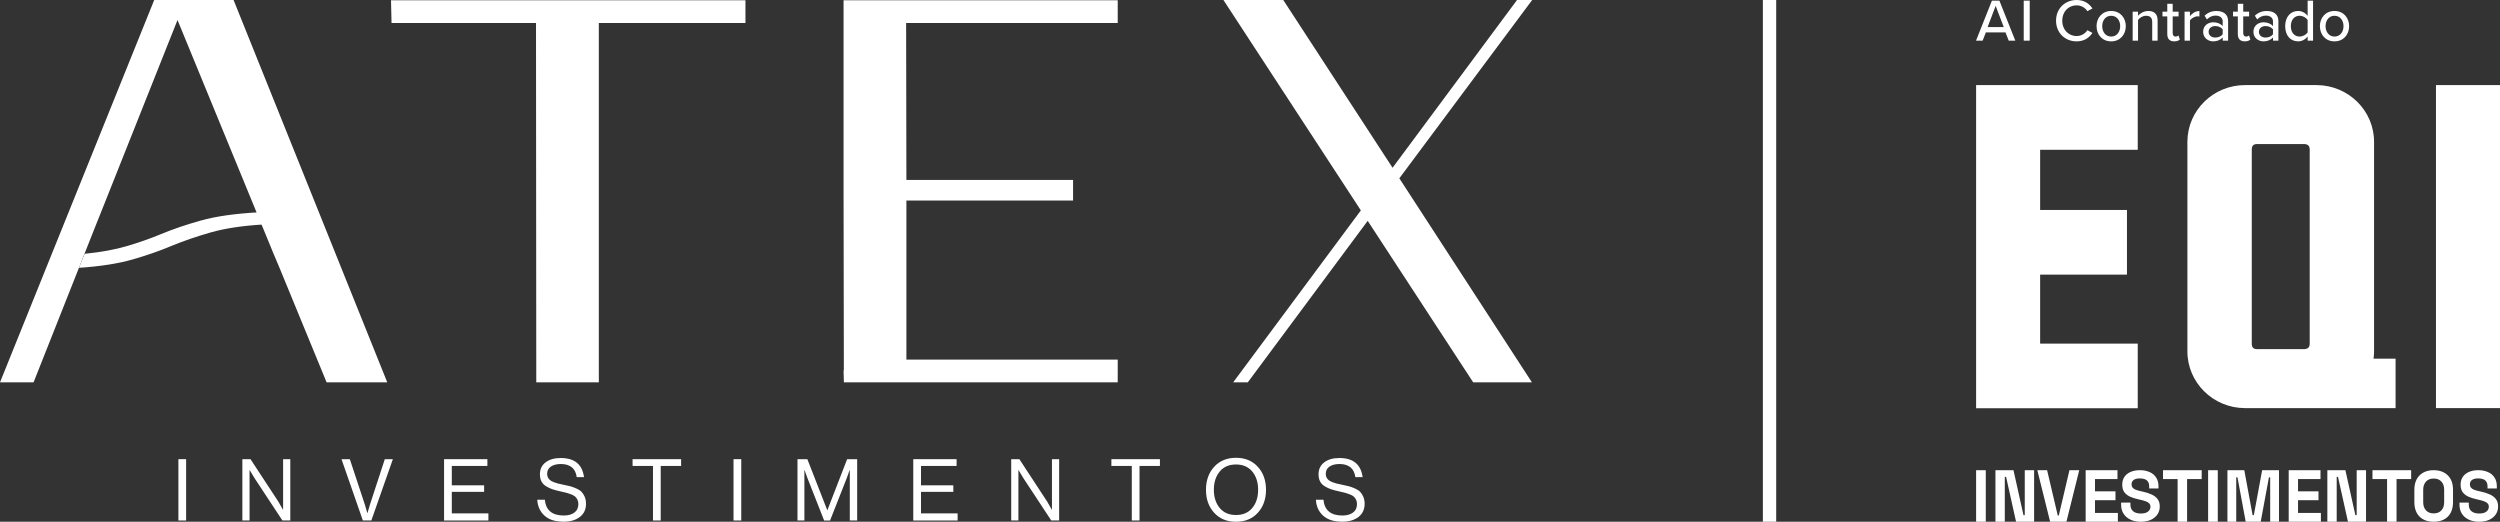 <svg xmlns="http://www.w3.org/2000/svg" width="1126" height="235" viewBox="0 0 1126 235" fill="none"><rect x="0" y="0" width="1126" height="235" fill="#333333" stroke="none"/><g id="ATEX EQI branca"><g id="Vector"><path d="M80.35 234.43V206.81H83.83V234.43H80.35Z" fill="white"></path><path d="M109.16 234.43V206.81H112.83L125.42 226.01L127.43 229.56H127.51V206.81H130.75V234.43H127.2L114.53 215.19L112.48 211.75H112.4V234.42H109.16V234.43Z" fill="white"></path><path d="M163.43 234.43L153.81 206.81H157.56L164.36 227.36L165.44 231.07H165.52C165.96 229.42 166.32 228.19 166.6 227.36L173.32 206.81H176.95L167.25 234.43H163.43Z" fill="white"></path><path d="M200.01 206.81H219.52V209.86H203.49V218.59H218.05V221.53H203.49V231.23H219.98V234.44H200.01V206.81Z" fill="white"></path><path d="M253.78 234.97C250.07 234.97 247.22 234.06 245.22 232.23C243.22 230.4 242.15 228.02 241.99 225.08H245.39C245.85 229.82 248.7 232.19 253.93 232.19C255.91 232.19 257.5 231.75 258.7 230.86C259.9 229.97 260.5 228.69 260.5 227.02C260.5 226.27 260.36 225.62 260.07 225.05C259.79 224.48 259.45 224.02 259.05 223.66C258.65 223.3 258.05 222.96 257.25 222.66C256.45 222.35 255.71 222.11 255.03 221.93C254.35 221.75 253.41 221.53 252.23 221.27C250.81 220.96 249.64 220.65 248.71 220.32C247.78 220 246.86 219.55 245.93 218.99C245 218.42 244.31 217.7 243.86 216.81C243.41 215.92 243.18 214.85 243.18 213.59C243.18 211.32 244.04 209.54 245.75 208.24C247.46 206.94 249.73 206.29 252.57 206.29C258.78 206.29 262.27 209.16 263.04 214.9H259.76C259.5 212.94 258.77 211.47 257.56 210.48C256.35 209.49 254.71 208.99 252.65 208.99C250.74 208.99 249.23 209.38 248.11 210.15C246.99 210.92 246.43 212.02 246.43 213.43C246.43 214.05 246.55 214.6 246.8 215.07C247.04 215.55 247.37 215.95 247.77 216.27C248.17 216.59 248.7 216.88 249.35 217.14C250.01 217.4 250.66 217.61 251.3 217.78C251.94 217.95 252.73 218.12 253.66 218.3C254.95 218.56 256 218.8 256.83 219.01C257.65 219.23 258.57 219.56 259.57 220C260.57 220.44 261.35 220.94 261.91 221.51C262.46 222.08 262.94 222.82 263.34 223.73C263.74 224.64 263.94 225.71 263.94 226.92C263.94 229.44 263.01 231.42 261.14 232.85C259.27 234.28 256.82 234.99 253.78 234.99V234.97Z" fill="white"></path><path d="M284.91 209.86V206.81H306.77V209.86H297.58V234.43H294.1V209.86H284.91Z" fill="white"></path><path d="M330.38 234.43V206.81H333.86V234.43H330.38Z" fill="white"></path><path d="M359.19 234.43V206.81H363.63L372.59 229.75H372.67L381.55 206.81H386.07V234.43H382.75V211.72H382.67C382.18 213.16 381.77 214.32 381.43 215.2L373.86 234.44H371.19L363.62 215.2L362.38 211.72H362.3V234.43H359.17H359.19Z" fill="white"></path><path d="M411.34 206.81H430.85V209.86H414.82V218.59H429.38V221.53H414.82V231.23H431.31V234.44H411.34V206.81Z" fill="white"></path><path d="M455.45 234.43V206.81H459.12L471.71 226.01L473.72 229.56H473.8V206.81H477.04V234.43H473.49L460.82 215.19L458.77 211.75H458.69V234.42H455.45V234.43Z" fill="white"></path><path d="M500.57 209.86V206.81H522.43V209.86H513.24V234.43H509.76V209.86H500.57Z" fill="white"></path><path d="M566.52 230.95C564.06 233.65 560.78 235.01 556.69 235.01C552.6 235.01 549.32 233.66 546.86 230.95C544.4 228.25 543.17 224.8 543.17 220.6C543.17 216.4 544.4 212.95 546.86 210.25C549.32 207.55 552.6 206.19 556.69 206.19C560.78 206.19 564.06 207.54 566.52 210.25C568.98 212.95 570.21 216.4 570.21 220.6C570.21 224.8 568.98 228.25 566.52 230.95ZM549.35 228.79C551.1 230.9 553.55 231.96 556.69 231.96C559.83 231.96 562.28 230.9 564.03 228.79C565.78 226.68 566.66 223.95 566.66 220.6C566.66 217.25 565.78 214.52 564.03 212.39C562.28 210.27 559.83 209.2 556.69 209.2C553.55 209.2 551.1 210.26 549.35 212.39C547.6 214.51 546.72 217.25 546.72 220.6C546.72 223.95 547.6 226.68 549.35 228.79Z" fill="white"></path><path d="M604.47 234.97C600.76 234.97 597.91 234.06 595.91 232.23C593.91 230.4 592.84 228.02 592.68 225.08H596.08C596.54 229.82 599.39 232.19 604.62 232.19C606.6 232.19 608.19 231.75 609.39 230.86C610.59 229.97 611.19 228.69 611.19 227.02C611.19 226.27 611.05 225.62 610.76 225.05C610.48 224.48 610.14 224.02 609.74 223.66C609.34 223.3 608.74 222.96 607.94 222.66C607.14 222.35 606.4 222.11 605.72 221.93C605.04 221.75 604.1 221.53 602.92 221.27C601.5 220.96 600.33 220.65 599.4 220.32C598.47 220 597.55 219.55 596.62 218.99C595.69 218.42 595 217.7 594.55 216.81C594.1 215.92 593.87 214.85 593.87 213.59C593.87 211.32 594.73 209.54 596.44 208.24C598.15 206.94 600.42 206.29 603.26 206.29C609.47 206.29 612.96 209.16 613.73 214.9H610.45C610.19 212.94 609.46 211.47 608.25 210.48C607.04 209.49 605.4 208.99 603.34 208.99C601.43 208.99 599.92 209.38 598.8 210.15C597.68 210.92 597.12 212.02 597.12 213.43C597.12 214.05 597.24 214.6 597.49 215.07C597.73 215.55 598.06 215.95 598.46 216.27C598.86 216.59 599.39 216.88 600.04 217.14C600.7 217.4 601.35 217.61 601.99 217.78C602.63 217.95 603.42 218.12 604.35 218.3C605.64 218.56 606.69 218.8 607.52 219.01C608.34 219.23 609.26 219.56 610.26 220C611.26 220.44 612.04 220.94 612.6 221.51C613.15 222.08 613.63 222.82 614.03 223.73C614.43 224.64 614.63 225.71 614.63 226.92C614.63 229.44 613.7 231.42 611.83 232.85C609.96 234.28 607.51 234.99 604.47 234.99V234.97Z" fill="white"></path><path d="M176.35 10.37H241.42L241.54 172.2H269.71V10.37H335.75V0.12H176.11L176.35 10.37Z" fill="white"></path><path d="M379.94 85.31L380.07 166.84H379.94L380.07 171.59V172.2H503.42V161.95H408.24V90.31H483.31V81.04H408.24L408.12 10.37H503.42V0.12H379.94V85.31Z" fill="white"></path><path d="M38.15 114.31C45.46 113.58 51.8 112.42 57.16 110.84C62.52 109.26 67.56 107.49 72.27 105.54C77.71 103.27 83.79 101.19 90.49 99.32C97.19 97.45 105.66 96.23 115.9 95.66L118.08 101.14C108.91 101.71 101.19 102.89 94.94 104.67C88.69 106.46 82.88 108.45 77.51 110.64C72.15 112.92 66.22 114.99 59.72 116.86C53.24 118.73 45.18 119.98 35.54 120.63L38.15 114.3V114.31Z" fill="white"></path><path d="M105.2 0H69.46L0 172.2H15.12L43.27 101.15L45.47 95.67L79.95 9.02L123.22 114.31L125.9 120.65L147.1 172.2H174.42L105.2 0Z" fill="white"></path><path d="M690.09 0H683.27L627.21 75.56L577.98 0H551.03L612.93 94.76L555.43 172.2H562.01L616.01 99.47L663.52 172.2H689.97L630.26 80.31L690.09 0Z" fill="white"></path></g><line id="Line 1" x1="797" y1="1.31134e-07" x2="797" y2="235" stroke="white" stroke-width="6"></line><g id="Vector_2"><path d="M918.877 123.687H957.981V94.567H918.877V67.465H962.834V38.324H890.041V183.874H962.834V154.764H918.877V154.795V123.687Z" fill="white"></path><path d="M1126 38.324H1097.16V183.813H1126V38.324Z" fill="white"></path><path d="M1069.04 161.552C1069.19 160.431 1069.28 159.29 1069.28 158.138V63.999C1069.34 49.862 1057.75 38.385 1043.4 38.324H1011.3C996.942 38.263 985.267 49.658 985.206 63.795V158.138C985.144 172.244 996.728 183.752 1011.08 183.813H1078.97V161.552H1069.01H1069.04ZM1016.74 157.251C1014.92 157.251 1014.2 156.548 1014.2 154.744V67.383C1014.2 65.589 1014.92 64.876 1016.74 64.876H1037.57C1039.39 64.876 1040.29 65.579 1040.29 67.383V154.744C1040.29 156.538 1039.39 157.251 1037.57 157.251H1016.74Z" fill="white"></path><path d="M890.041 235V211.791H894.395V235H890.041Z" fill="white"></path><path d="M898.749 235V211.791H906.875L911.372 232.024H911.953V211.791H916.164V235H908.038L903.541 214.768H902.96V235H898.749Z" fill="white"></path><path d="M923.384 235L917.612 211.791H922.017L926.82 232.187H927.279L932.081 211.791H936.486L930.715 235H923.384Z" fill="white"></path><path d="M939.382 235V211.791H953.708V215.767H943.583V221.301H952.811V225.276H943.583V231.015H953.892V234.99H939.382V235Z" fill="white"></path><path d="M964.221 235C962.477 235 960.938 234.694 959.612 234.072C958.276 233.451 957.236 232.574 956.482 231.422C955.727 230.271 955.35 228.895 955.35 227.274V226.377H959.541V227.274C959.541 228.609 959.959 229.618 960.795 230.301C961.631 230.964 962.773 231.29 964.211 231.29C965.648 231.29 966.76 231.005 967.463 230.424C968.198 229.853 968.565 229.119 968.565 228.222C968.565 227.6 968.381 227.101 968.014 226.724C967.667 226.346 967.158 226.031 966.464 225.796C965.801 225.541 964.986 225.307 964.017 225.093L963.273 224.93C961.723 224.593 960.387 224.165 959.276 223.656C958.174 223.126 957.328 222.433 956.726 221.587C956.145 220.741 955.86 219.63 955.86 218.274C955.86 216.918 956.186 215.756 956.828 214.798C957.491 213.82 958.419 213.076 959.602 212.566C960.805 212.036 962.212 211.771 963.823 211.771C965.434 211.771 966.862 212.046 968.116 212.597C969.38 213.127 970.37 213.932 971.083 215.023C971.817 216.083 972.184 217.428 972.184 219.038V219.997H967.994V219.038C967.994 218.192 967.82 217.51 967.474 217C967.147 216.47 966.678 216.083 966.056 215.848C965.434 215.593 964.69 215.471 963.833 215.471C962.539 215.471 961.59 215.716 960.958 216.205C960.356 216.674 960.051 217.326 960.051 218.152C960.051 218.702 960.193 219.171 960.469 219.558C960.775 219.946 961.213 220.262 961.794 220.516C962.375 220.771 963.12 220.995 964.017 221.189L964.761 221.352C966.372 221.688 967.769 222.127 968.952 222.657C970.155 223.187 971.093 223.89 971.756 224.756C972.419 225.633 972.756 226.744 972.756 228.11C972.756 229.476 972.399 230.668 971.695 231.708C971.012 232.727 970.023 233.532 968.728 234.134C967.463 234.704 965.954 235 964.211 235H964.221Z" fill="white"></path><path d="M980.801 235V215.767H974.224V211.791H991.64V215.767H985.063V235H980.801Z" fill="white"></path><path d="M994.535 235V211.791H998.889V235H994.535Z" fill="white"></path><path d="M1003.24 235V211.791H1010.83L1014.57 232.024H1015.13L1018.87 211.791H1026.46V235H1022.49V215.002H1021.93L1018.22 235H1011.47L1007.76 215.002H1007.2V235H1003.23H1003.24Z" fill="white"></path><path d="M1030.83 235V211.791H1045.15V215.767H1035.03V221.301H1044.25V225.276H1035.03V231.015H1045.33V234.99H1030.83V235Z" fill="white"></path><path d="M1048.24 235V211.791H1056.37L1060.86 232.024H1061.45V211.791H1065.66V235H1057.53L1053.03 214.768H1052.45V235H1048.24Z" fill="white"></path><path d="M1075.14 235V215.767H1068.56V211.791H1085.98V215.767H1079.4V235H1075.14Z" fill="white"></path><path d="M1096.13 235C1093.47 235 1091.36 234.236 1089.78 232.707C1088.21 231.157 1087.43 228.946 1087.43 226.071V220.71C1087.43 217.836 1088.21 215.644 1089.78 214.105C1091.35 212.556 1093.47 211.781 1096.13 211.781C1098.8 211.781 1100.92 212.556 1102.49 214.105C1104.06 215.634 1104.84 217.836 1104.84 220.71V226.071C1104.84 228.946 1104.06 231.147 1102.49 232.707C1100.92 234.236 1098.8 235 1096.13 235ZM1096.13 231.239C1097.62 231.239 1098.79 230.78 1099.61 229.863C1100.44 228.946 1100.85 227.722 1100.85 226.194V220.578C1100.85 219.049 1100.44 217.826 1099.61 216.908C1098.79 215.991 1097.62 215.532 1096.13 215.532C1094.65 215.532 1093.5 215.991 1092.66 216.908C1091.83 217.826 1091.41 219.049 1091.41 220.578V226.194C1091.41 227.722 1091.82 228.946 1092.66 229.863C1093.5 230.78 1094.67 231.239 1096.13 231.239Z" fill="white"></path><path d="M1116.61 235C1114.87 235 1113.33 234.694 1112 234.072C1110.66 233.451 1109.62 232.574 1108.87 231.422C1108.12 230.271 1107.75 228.895 1107.75 227.274V226.377H1111.94V227.274C1111.94 228.609 1112.36 229.618 1113.19 230.301C1114.03 230.964 1115.17 231.29 1116.61 231.29C1118.05 231.29 1119.16 231.005 1119.86 230.424C1120.6 229.853 1120.96 229.119 1120.96 228.222C1120.96 227.6 1120.78 227.101 1120.41 226.724C1120.07 226.346 1119.56 226.031 1118.86 225.796C1118.2 225.541 1117.38 225.307 1116.42 225.093L1115.67 224.93C1114.12 224.593 1112.79 224.165 1111.67 223.656C1110.58 223.126 1109.73 222.433 1109.12 221.587C1108.54 220.741 1108.26 219.63 1108.26 218.274C1108.26 216.918 1108.58 215.756 1109.23 214.798C1109.89 213.82 1110.82 213.076 1112 212.566C1113.2 212.036 1114.61 211.771 1116.22 211.771C1117.83 211.771 1119.26 212.046 1120.51 212.597C1121.78 213.127 1122.77 213.932 1123.48 215.023C1124.22 216.083 1124.57 217.428 1124.57 219.038V219.997H1120.38V219.038C1120.38 218.192 1120.21 217.51 1119.86 217C1119.55 216.47 1119.07 216.083 1118.44 215.848C1117.82 215.593 1117.08 215.471 1116.22 215.471C1114.93 215.471 1113.98 215.716 1113.35 216.205C1112.74 216.674 1112.44 217.326 1112.44 218.152C1112.44 218.702 1112.58 219.171 1112.86 219.558C1113.16 219.946 1113.6 220.262 1114.18 220.516C1114.76 220.771 1115.51 220.995 1116.41 221.189L1117.15 221.352C1118.76 221.688 1120.16 222.127 1121.34 222.657C1122.54 223.187 1123.48 223.89 1124.14 224.756C1124.81 225.633 1125.14 226.744 1125.14 228.11C1125.14 229.476 1124.79 230.668 1124.08 231.708C1123.39 232.727 1122.4 233.532 1121.12 234.134C1119.85 234.704 1118.34 235 1116.6 235H1116.61Z" fill="white"></path><path d="M903.266 14.586H894.436L892.977 18.316H890L897.158 0.296H900.533L907.691 18.306H904.724L903.266 14.575V14.586ZM895.221 12.18H902.491L898.84 2.65L895.221 12.18Z" fill="white"></path><path d="M911.484 0.296H914.186V18.306H911.484V0.296Z" fill="white"></path><path d="M926.045 9.316C926.045 3.781 930.154 0 935.283 0C938.821 0 941.034 1.702 942.441 3.812L940.147 5.025C939.199 3.516 937.414 2.405 935.283 2.405C931.633 2.405 928.829 5.27 928.829 9.316C928.829 13.363 931.643 16.227 935.283 16.227C937.414 16.227 939.199 15.116 940.147 13.607L942.441 14.82C941.014 16.93 938.821 18.632 935.283 18.632C930.154 18.632 926.045 14.851 926.045 9.316Z" fill="white"></path><path d="M944.287 11.772C944.287 8.022 946.826 4.943 950.874 4.943C954.922 4.943 957.461 8.022 957.461 11.772C957.461 15.523 954.952 18.632 950.874 18.632C946.795 18.632 944.287 15.554 944.287 11.772ZM954.932 11.772C954.932 9.316 953.504 7.104 950.884 7.104C948.263 7.104 946.836 9.316 946.836 11.772C946.836 14.229 948.294 16.471 950.884 16.471C953.474 16.471 954.932 14.259 954.932 11.772Z" fill="white"></path><path d="M969.35 9.968C969.35 7.808 968.238 7.104 966.566 7.104C965.057 7.104 963.681 8.022 962.977 8.99V18.306H960.55V5.27H962.977V7.104C963.844 6.054 965.567 4.943 967.596 4.943C970.349 4.943 971.787 6.401 971.787 9.153V18.306H969.36V9.958L969.35 9.968Z" fill="white"></path><path d="M976.141 15.421V7.4H973.979V5.27H976.141V1.702H978.578V5.27H981.229V7.4H978.578V14.881C978.578 15.799 979.006 16.471 979.852 16.471C980.423 16.471 980.933 16.227 981.178 15.962L981.8 17.796C981.29 18.285 980.525 18.632 979.261 18.632C977.211 18.632 976.151 17.47 976.151 15.421H976.141Z" fill="white"></path><path d="M983.921 5.27H986.348V7.267C987.347 5.973 988.887 4.974 990.62 4.974V7.43C990.375 7.379 990.11 7.349 989.784 7.349C988.57 7.349 986.919 8.266 986.358 9.234V18.306H983.931V5.27H983.921Z" fill="white"></path><path d="M1001.1 16.879C1000.07 18.01 998.594 18.632 996.83 18.632C994.668 18.632 992.292 17.174 992.292 14.31C992.292 11.446 994.637 10.04 996.83 10.04C998.583 10.04 1000.1 10.611 1001.1 11.772V9.612C1001.1 7.991 999.776 7.023 997.911 7.023C996.422 7.023 995.157 7.593 993.995 8.755L992.945 7.084C994.403 5.657 996.187 4.954 998.298 4.954C1001.13 4.954 1003.54 6.197 1003.54 9.52V18.326H1001.11V16.899L1001.1 16.879ZM1001.1 13.23C1000.37 12.262 999.104 11.742 997.758 11.742C996.004 11.742 994.76 12.792 994.76 14.331C994.76 15.87 996.004 16.92 997.758 16.92C999.104 16.92 1000.38 16.41 1001.1 15.431V13.22V13.23Z" fill="white"></path><path d="M1007.91 15.421V7.4H1005.75V5.27H1007.91V1.702H1010.35V5.27H1013V7.4H1010.35V14.881C1010.35 15.799 1010.78 16.471 1011.62 16.471C1012.2 16.471 1012.71 16.227 1012.95 15.962L1013.57 17.796C1013.06 18.285 1012.3 18.632 1011.03 18.632C1008.98 18.632 1007.92 17.47 1007.92 15.421H1007.91Z" fill="white"></path><path d="M1023.75 16.879C1022.72 18.01 1021.24 18.632 1019.48 18.632C1017.31 18.632 1014.94 17.174 1014.94 14.31C1014.94 11.446 1017.28 10.04 1019.48 10.04C1021.23 10.04 1022.75 10.611 1023.75 11.772V9.612C1023.75 7.991 1022.42 7.023 1020.56 7.023C1019.07 7.023 1017.8 7.593 1016.64 8.755L1015.59 7.084C1017.05 5.657 1018.83 4.954 1020.94 4.954C1023.78 4.954 1026.19 6.197 1026.19 9.52V18.326H1023.76V16.899L1023.75 16.879ZM1023.75 13.23C1023.01 12.262 1021.75 11.742 1020.4 11.742C1018.65 11.742 1017.41 12.792 1017.41 14.331C1017.41 15.87 1018.65 16.92 1020.4 16.92C1021.75 16.92 1023.02 16.41 1023.75 15.431V13.22V13.23Z" fill="white"></path><path d="M1039.36 16.441C1038.39 17.735 1036.82 18.632 1035.09 18.632C1031.68 18.632 1029.25 16.064 1029.25 11.803C1029.25 7.543 1031.68 4.943 1035.09 4.943C1036.76 4.943 1038.3 5.749 1039.36 7.155V0.296H1041.8V18.306H1039.36V16.441ZM1039.36 9.01C1038.69 7.96 1037.23 7.094 1035.74 7.094C1033.31 7.094 1031.79 9.061 1031.79 11.793C1031.79 14.524 1033.3 16.461 1035.74 16.461C1037.23 16.461 1038.69 15.625 1039.36 14.575V9.01Z" fill="white"></path><path d="M1044.88 11.772C1044.88 8.022 1047.41 4.943 1051.46 4.943C1055.51 4.943 1058.05 8.022 1058.05 11.772C1058.05 15.523 1055.54 18.632 1051.46 18.632C1047.38 18.632 1044.88 15.554 1044.88 11.772ZM1055.52 11.772C1055.52 9.316 1054.09 7.104 1051.47 7.104C1048.85 7.104 1047.43 9.316 1047.43 11.772C1047.43 14.229 1048.88 16.471 1051.47 16.471C1054.06 16.471 1055.52 14.259 1055.52 11.772Z" fill="white"></path></g></g></svg>